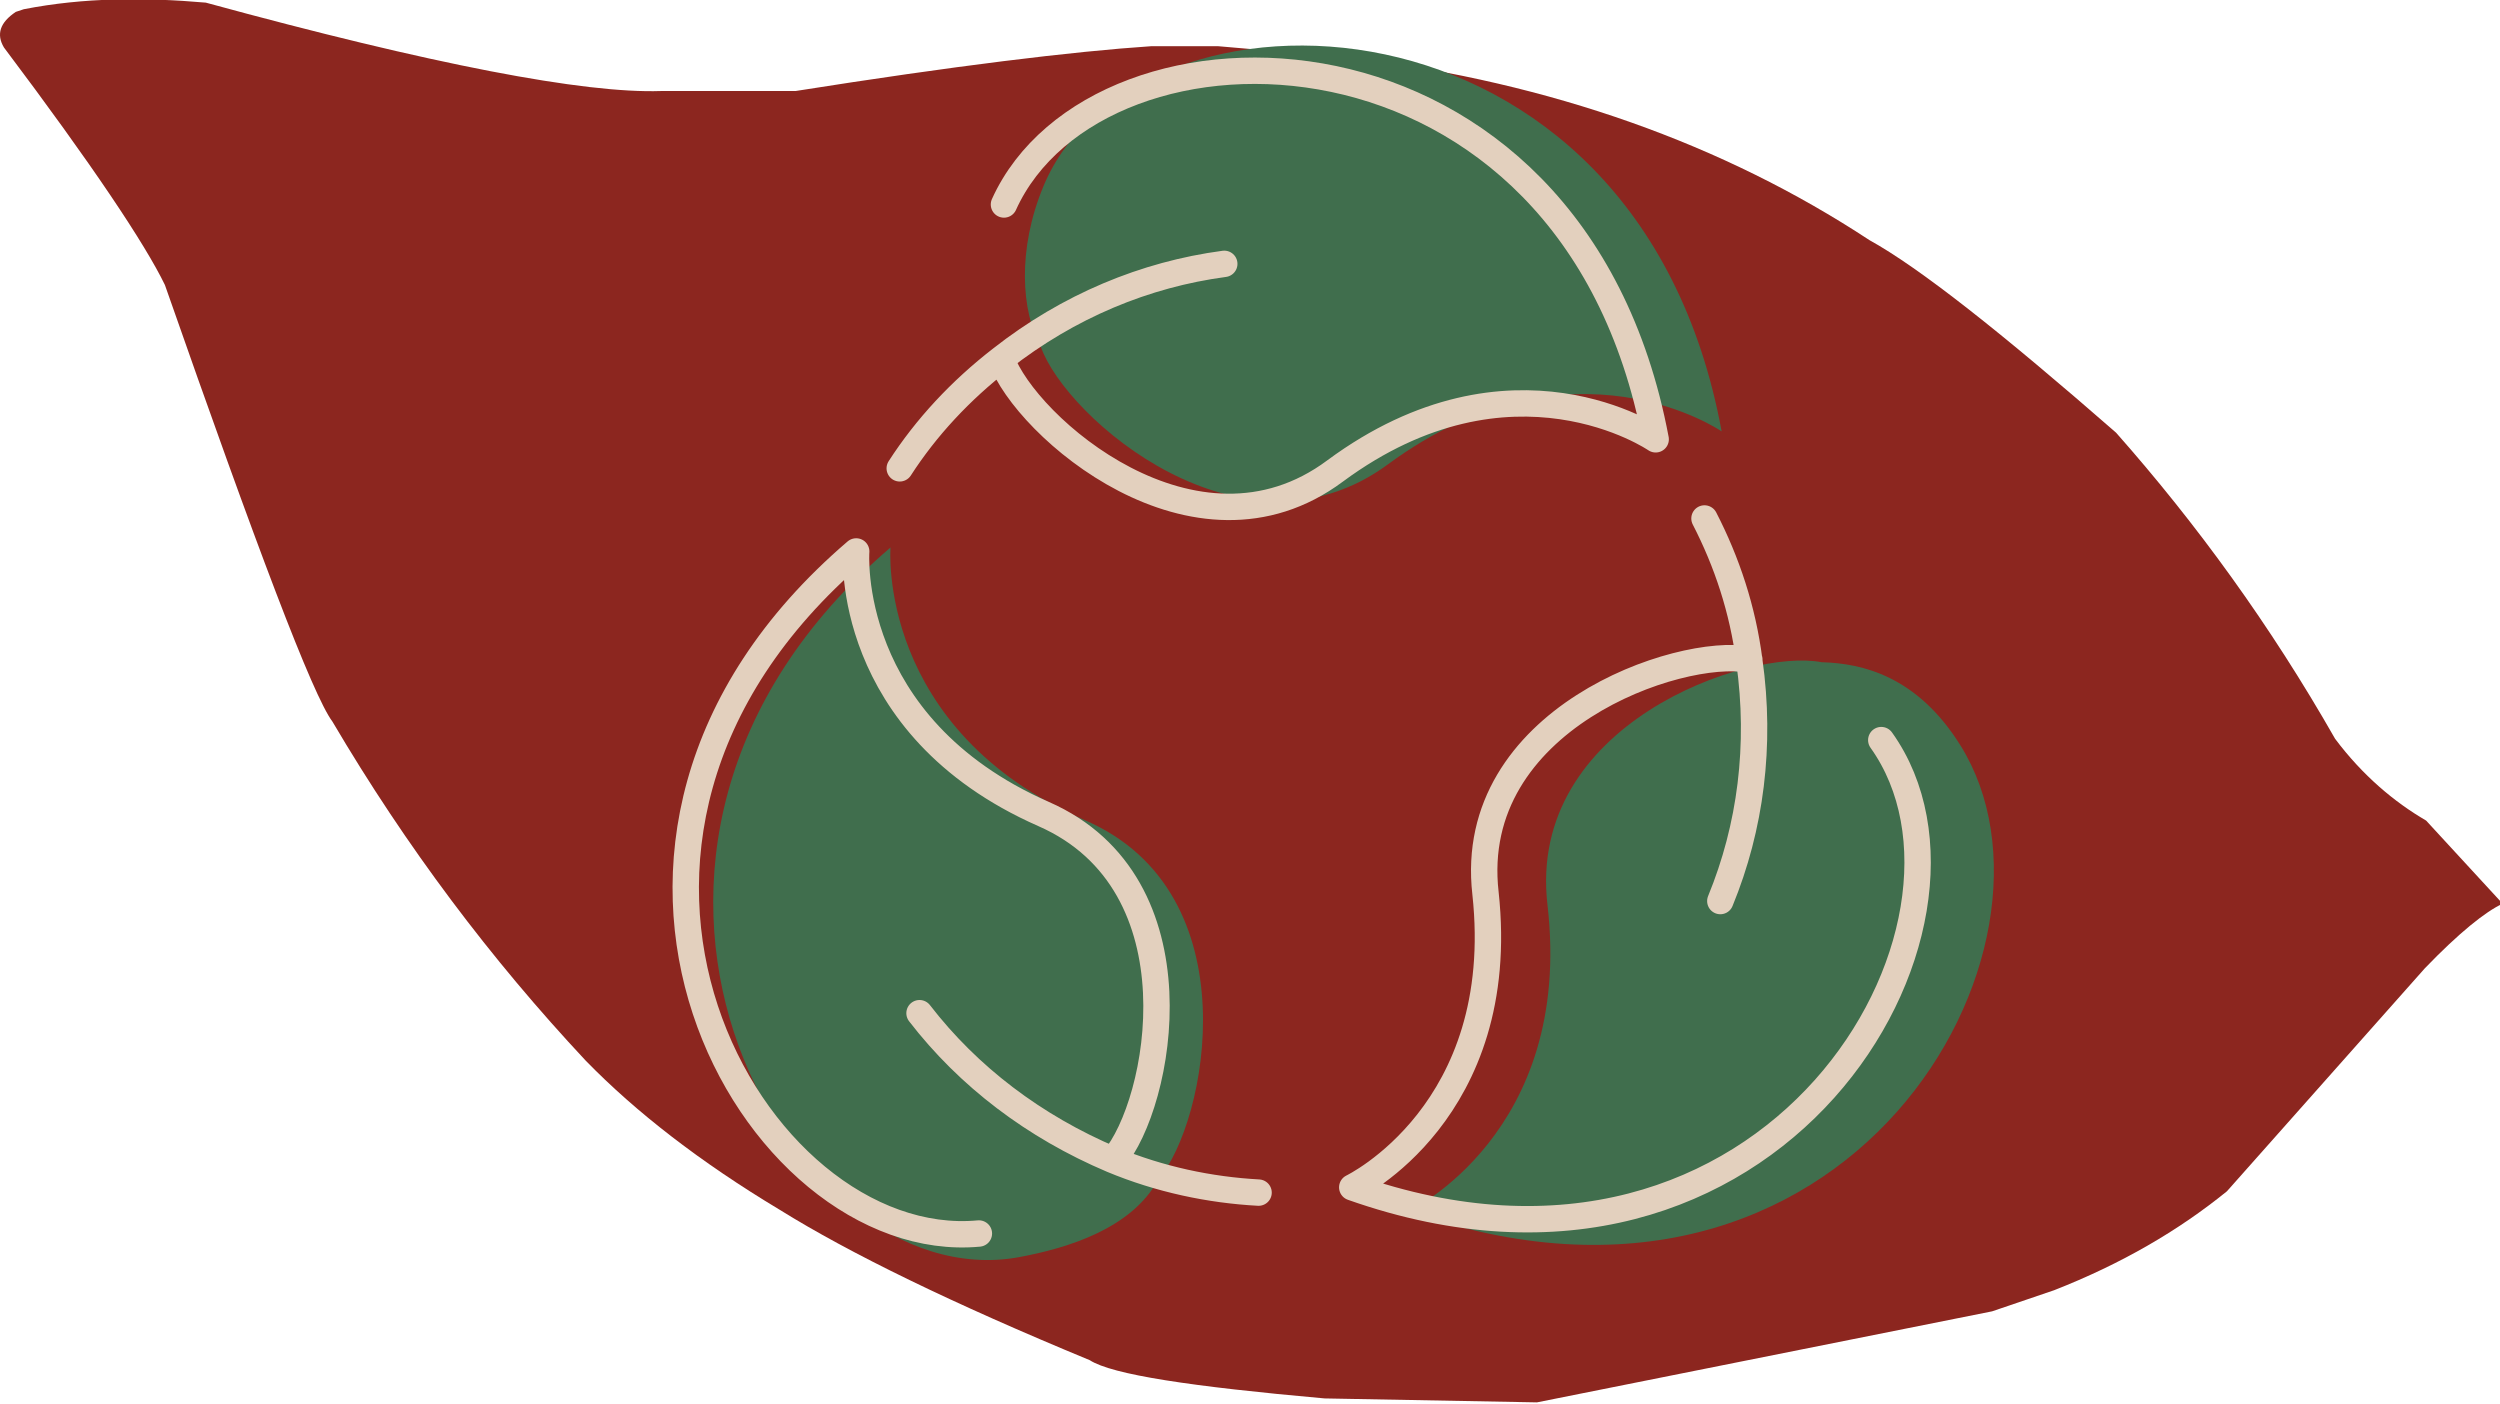 <?xml version="1.0" encoding="UTF-8"?>
<svg id="Layer_1" data-name="Layer 1" xmlns="http://www.w3.org/2000/svg" version="1.1" viewBox="0 0 189.5 106.4">
  <defs>
    <style>
      .cls-1 {
        fill: #406e4d;
      }

      .cls-1, .cls-2 {
        stroke-width: 0px;
      }

      .cls-2 {
        fill: #8c261f;
      }

      .cls-3 {
        fill: none;
        stroke: #e3d0be;
        stroke-linecap: round;
        stroke-linejoin: round;
        stroke-width: 2px;
      }
    </style>
  </defs>
  <path class="cls-2" d="M1.8.7l-.6.2C0,1.7-.3,2.6.3,3.6c6.7,8.9,10.7,14.9,12.2,18,7,20,11.2,31.1,12.7,33.1,5.6,9.5,12,18,19.2,25.7,3.8,3.9,8.7,7.7,14.7,11.3,5.3,3.3,13.1,7.1,23.5,11.4,1.7,1.1,7.7,2,17.8,2.9l16.1.3,34.5-6.9,4.7-1.6c5.1-2,9.4-4.5,13.1-7.5l15-16.9c2.6-2.7,4.6-4.3,5.9-4.9l-5.8-6.3c-2.4-1.4-4.8-3.4-6.9-6.2-4.9-8.6-10.5-16.3-16.6-23.2-8.7-7.6-14.9-12.5-18.7-14.6-11.1-7.3-24.1-11.9-39-13.8l-10.4-.9h-5c-6,.4-15,1.5-27,3.4h-10.2c-5.8.2-17.3-2-34.5-6.7C11-.2,6.4-.2,1.8.7"/>
  <path class="cls-1" d="M78.9,26.3c1.9,5.4,15.3,17,26.3,8.9,14-10.3,25.3-2.5,25.3-2.5C124.1-2.1,86-2.5,79.1,14.1c-2,4.8-1.7,9.5-.2,12.2"/>
  <path class="cls-1" d="M87.8,89.4c3.7-4.3,7.1-21.7-5.5-27.2-15.9-6.9-14.8-20.7-14.8-20.7-26.9,23-8,57,9.7,53.8,3.8-.7,8.6-2.2,10.6-5.9"/>
  <path class="cls-1" d="M138.1,50.2c-5.6-1.1-22.4,4.7-20.8,18.4,2,17.3-10.5,23.2-10.5,23.2,33.4,11.8,51.3-20.1,41.8-35.3-3.3-5.3-7.5-6.2-10.4-6.3"/>
  <path class="cls-3" d="M130.4,68.3c2.3-5.6,3.1-11.8,2.2-18.2-.5-3.9-1.7-7.5-3.4-10.8M142.6,56.1c10,14-8.1,45.2-40.1,33.9,0,0,11.9-5.7,10.1-22.3-1.5-13.2,14.7-18.7,20-17.7M69.7,76.8c3.7,4.8,8.7,8.6,14.6,11.1,3.6,1.5,7.4,2.3,11.1,2.5M74.2,93.5c-17.1,1.6-35.1-29.6-9.3-51.7,0,0-1,13.2,14.2,19.9,12.1,5.3,8.9,22,5.3,26.2M92.8,20c-6,.8-11.8,3.2-16.9,7.2-3.1,2.4-5.7,5.2-7.7,8.3M76.1,15.5C83.2-.2,119.2-.1,125.5,33.3c0,0-10.9-7.5-24.3,2.4-10.6,7.9-23.5-3.4-25.3-8.5"/>
</svg>